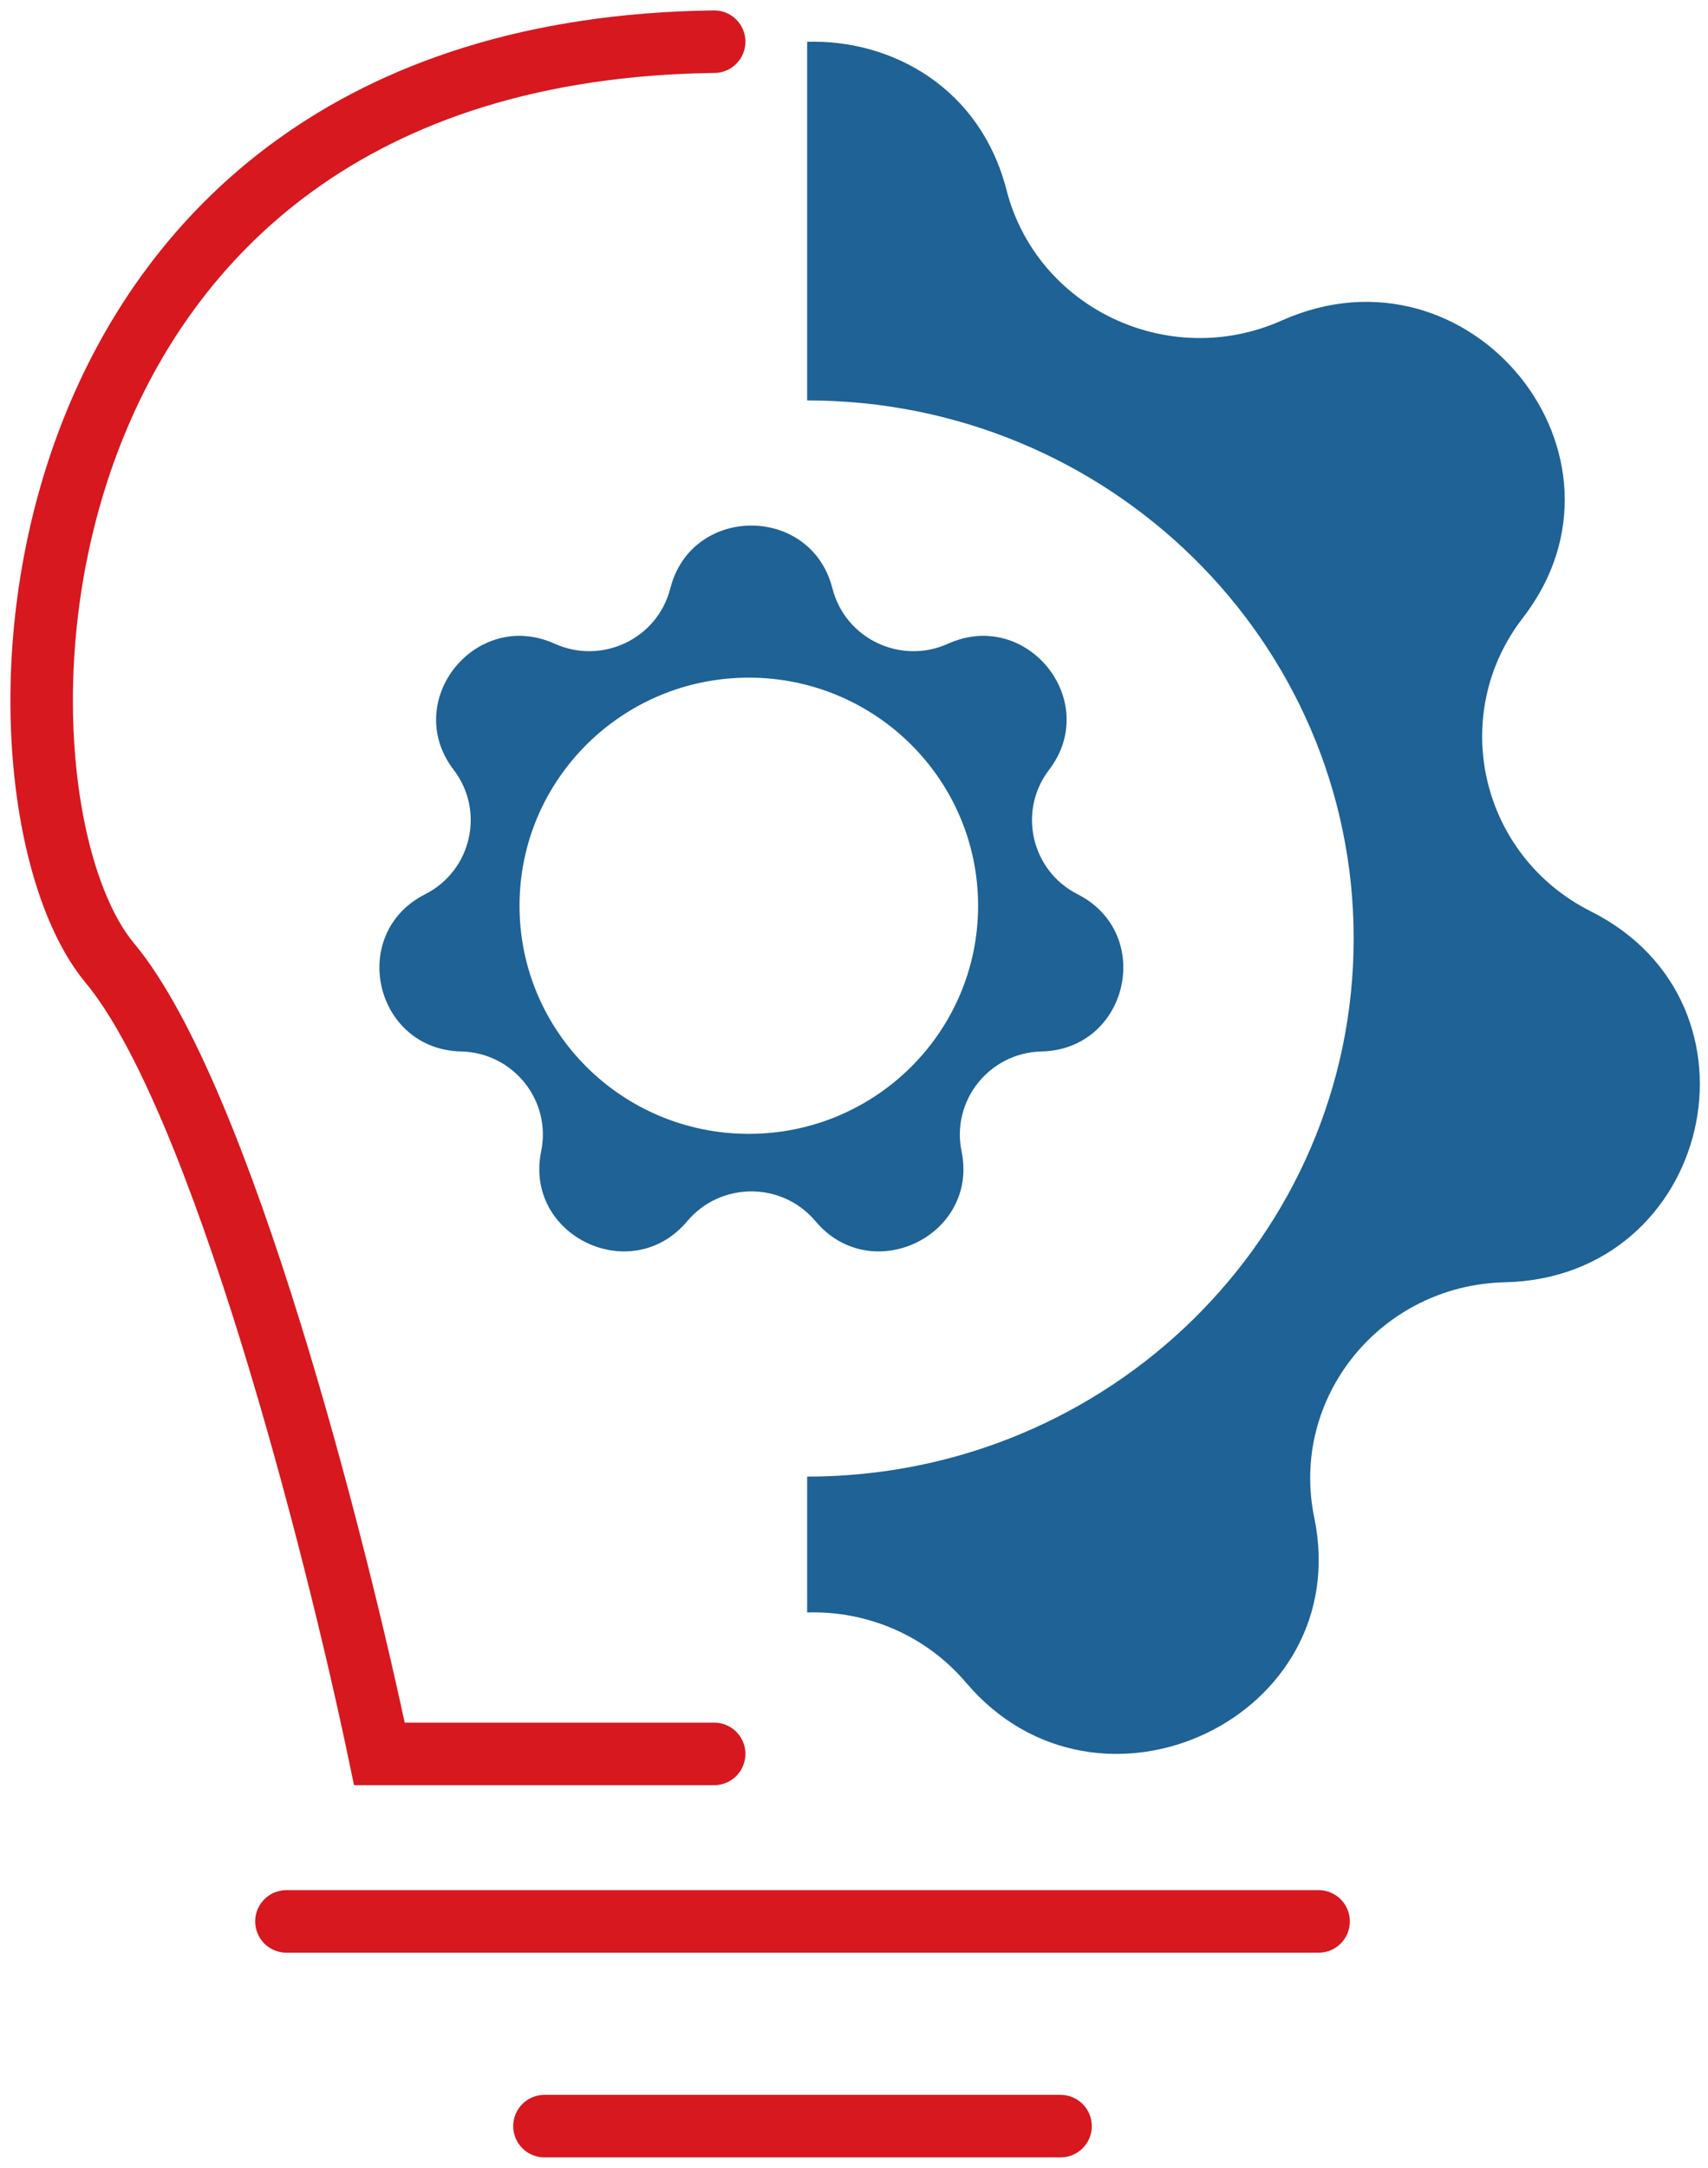 <svg width="82" height="104" viewBox="0 0 82 104" fill="none" xmlns="http://www.w3.org/2000/svg">
<path d="M34.287 84.143H18.215C16.132 74.173 10.626 52.625 5.269 46.196C-1.427 38.161 -0.535 2.446 34.287 2M13.751 92.179H26.139H38.528H50.916H63.305M26.139 102H50.916" stroke="#D7181F" stroke-width="3" stroke-linecap="round"/>
<path d="M63.097 72.809C65.083 82.385 52.754 88.226 46.383 80.728C44.402 78.397 41.561 77.273 38.751 77.356V70.839C53.242 70.839 64.989 59.281 64.989 45.024C64.989 30.767 53.242 19.21 38.751 19.21V2.004C42.876 1.887 47.072 4.254 48.319 9.107C49.779 14.794 56.114 17.795 61.545 15.373C70.592 11.337 79.123 21.863 73.111 29.642C69.502 34.312 71.067 41.056 76.377 43.723C85.225 48.166 82.18 61.291 72.249 61.517C66.289 61.652 61.905 67.061 63.097 72.809Z" fill="#1E6296"/>
<path fill-rule="evenodd" clip-rule="evenodd" d="M39.964 28.227C39.441 26.17 37.68 25.166 35.95 25.216C34.301 25.263 32.679 26.267 32.181 28.227C31.568 30.638 28.911 31.91 26.633 30.883C22.837 29.172 19.258 33.634 21.78 36.932C23.294 38.912 22.638 41.771 20.41 42.901C16.698 44.785 17.975 50.349 22.142 50.444C24.642 50.502 26.482 52.794 25.981 55.231C25.148 59.29 30.32 61.767 32.993 58.588C33.767 57.668 34.853 57.192 35.95 57.159C37.129 57.123 38.321 57.6 39.152 58.588C41.825 61.767 46.997 59.29 46.164 55.231C45.663 52.794 47.503 50.502 50.003 50.444C54.17 50.349 55.447 44.785 51.735 42.901C49.507 41.771 48.851 38.912 50.365 36.932C52.887 33.634 49.308 29.172 45.512 30.883C43.234 31.91 40.577 30.638 39.964 28.227ZM35.95 54.396C42.029 54.396 46.958 49.497 46.958 43.453C46.958 37.409 42.029 32.51 35.95 32.51C29.87 32.51 24.942 37.409 24.942 43.453C24.942 49.497 29.87 54.396 35.95 54.396Z" fill="#1E6296"/>
</svg>
